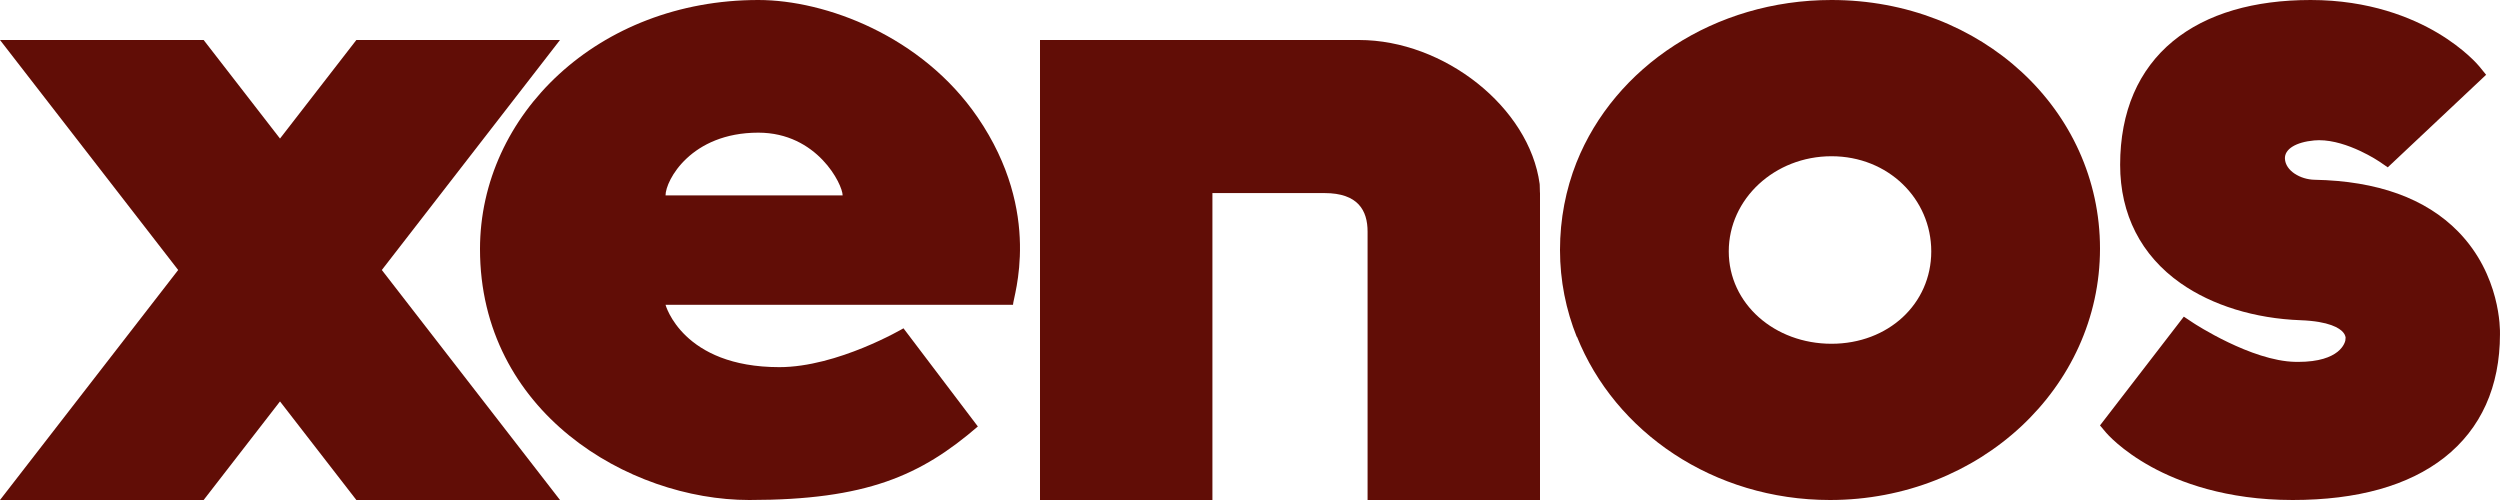 <?xml version="1.0" encoding="UTF-8"?>
<svg xmlns="http://www.w3.org/2000/svg" width="125" height="25" viewBox="0 0 125 25" fill="none">
  <path fill-rule="evenodd" clip-rule="evenodd" d="M91.575 17.188C88.737 17.188 86.438 15.196 86.438 12.569C86.438 9.942 88.737 7.812 91.575 7.812C94.412 7.812 96.563 9.942 96.563 12.569C96.563 15.196 94.412 17.188 91.575 17.188ZM91.575 0C85.72 0 80.732 3.347 78.827 8.119L78.827 8.117C78.292 9.472 78 10.946 78 12.5C78 14.033 78.299 15.5 78.844 16.857V16.825C80.748 21.599 85.672 25 91.5 25C98.997 25 105 19.373 105 12.431C105 5.49 99.072 0 91.575 0Z" fill="#610D06"></path>
  <path fill-rule="evenodd" clip-rule="evenodd" d="M33.277 9.77C33.277 9.026 34.542 6.633 37.916 6.633C40.867 6.633 42.132 9.229 42.132 9.77H33.277ZM48.879 5.862C46.104 1.806 41.289 0 37.916 0C29.904 0 24 5.745 24 12.453C24 20.595 31.422 25 37.462 25C43.327 25 46.043 23.777 48.893 21.324L45.174 16.415C45.174 16.415 41.882 18.357 38.965 18.357C34.12 18.357 33.277 15.241 33.277 15.241H50.65C50.65 14.85 52.168 10.668 48.879 5.862Z" fill="#610D06"></path>
  <path fill-rule="evenodd" clip-rule="evenodd" d="M77 25V9.664C76.994 9.677 76.988 9.184 76.983 9.198C76.467 5.368 72.208 2 67.95 2H52V25H60.621V9.654H66.224C67.905 9.654 68.379 10.526 68.379 11.58V25H77Z" fill="#610D06"></path>
  <path fill-rule="evenodd" clip-rule="evenodd" d="M122.913 11.584C121.287 9.92 118.869 9.046 115.725 8.988C115.031 8.975 114.271 8.547 114.246 7.93C114.227 7.455 114.789 7.107 115.712 7.021C115.79 7.014 115.872 7.01 115.955 7.01C117.389 7.01 118.958 8.071 118.973 8.082L119.388 8.367L124.306 3.739L123.963 3.318C123.935 3.283 123.247 2.452 121.859 1.633C120.597 0.888 118.475 0 115.533 0C114.117 0 112.819 0.17 111.676 0.506C110.499 0.852 109.48 1.375 108.647 2.06C107.789 2.766 107.129 3.646 106.685 4.673C106.236 5.715 106.007 6.915 106.007 8.239C106.007 10.723 107.053 12.771 109.032 14.161C110.612 15.27 112.741 15.928 115.028 16.011C116.471 16.064 116.98 16.41 117.155 16.613C117.272 16.748 117.283 16.871 117.282 16.92L117.272 16.923L117.271 17.005C117.253 17.112 117.031 18.095 114.901 18.095C114.855 18.094 114.809 18.094 114.763 18.093C112.568 18.051 109.704 16.172 109.676 16.154L109.191 15.832L105 21.271L105.302 21.63C105.332 21.666 106.055 22.514 107.575 23.347C108.951 24.101 111.292 25 114.63 25C117.871 25 120.425 24.285 122.22 22.876C123.13 22.161 123.829 21.273 124.296 20.236C124.762 19.203 124.998 18.017 124.999 16.711C125.005 16.476 125.031 13.755 122.913 11.584Z" fill="#610D06"></path>
  <path fill-rule="evenodd" clip-rule="evenodd" d="M28 2H17.818L14 6.928L10.182 2H0L8.909 13.5L0 25H10.182L14 20.071L17.818 25H28L19.091 13.5L28 2Z" fill="#610D06"></path>
</svg>

